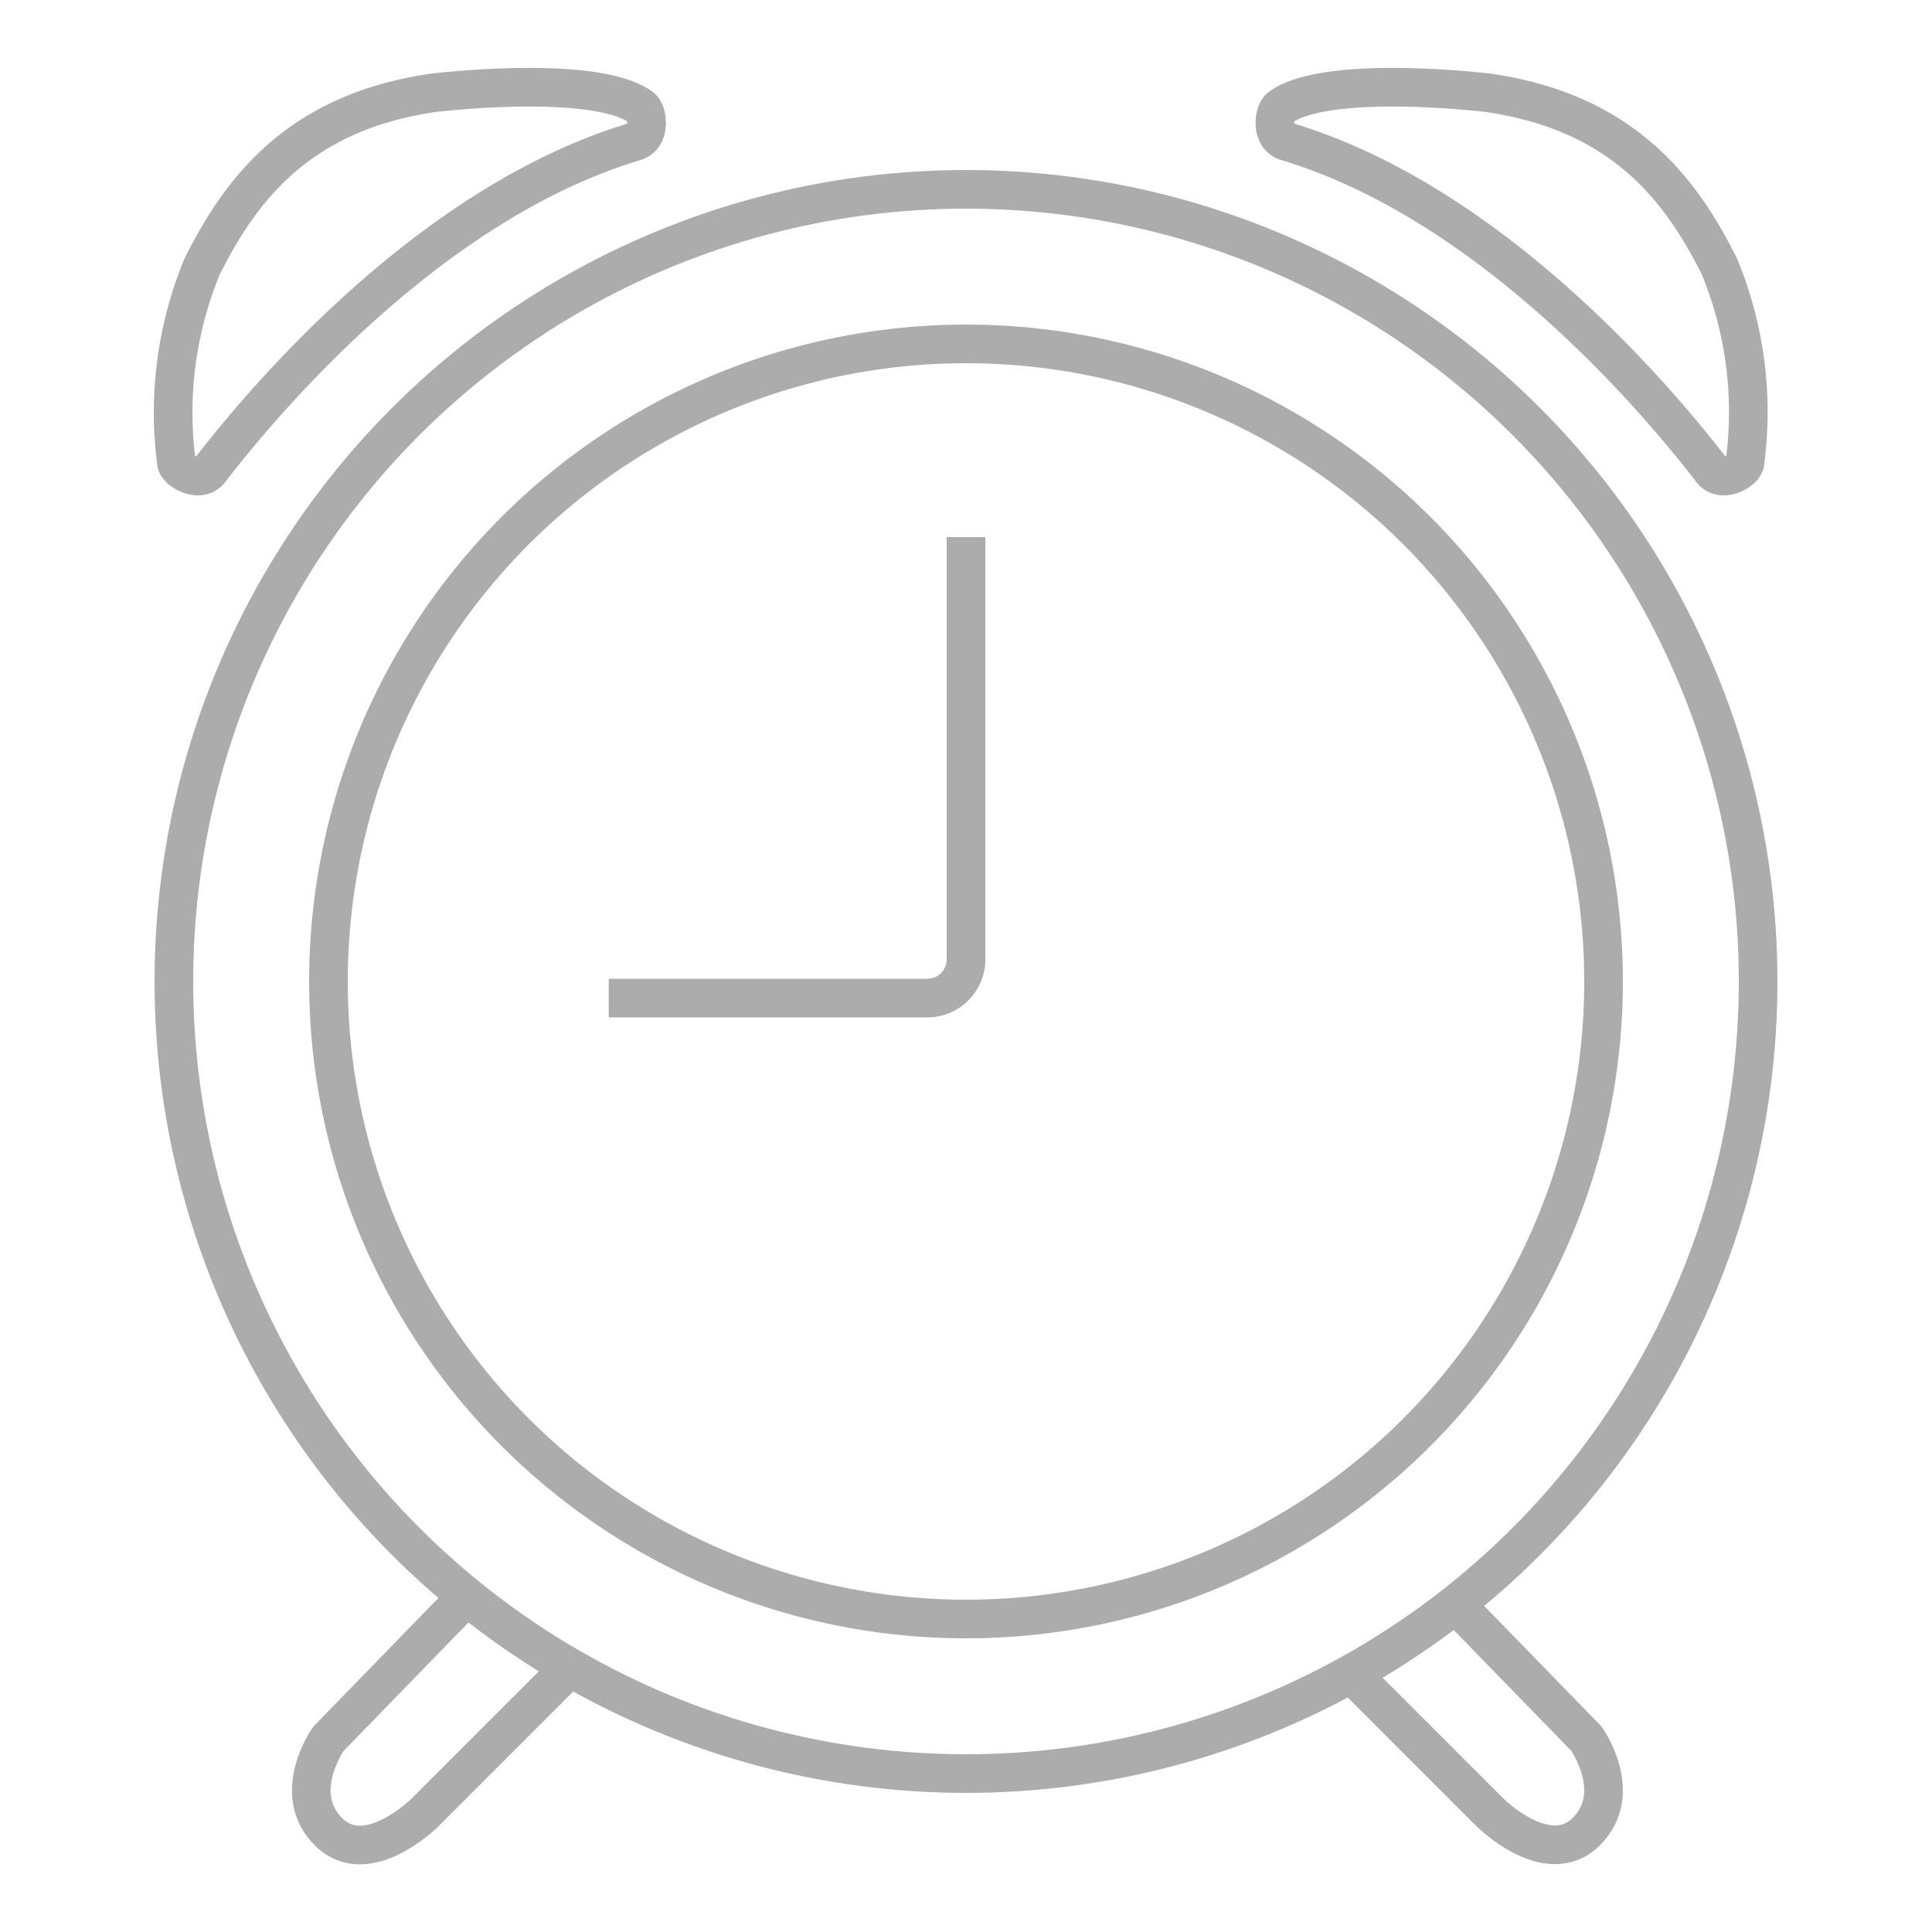 <svg id="Слой_1" data-name="Слой 1" xmlns="http://www.w3.org/2000/svg" width="100" height="100" viewBox="0 0 100 100">
  <defs>
    <style>
      .cls-1 {
        fill: none;
        stroke: #acacac;
        stroke-miterlimit: 10;
        stroke-width: 2px;
      }
    </style>
  </defs>
  <g id="alarm">
    <circle class="cls-1" cx="50" cy="50.8" r="41"/>
    <circle class="cls-1" cx="50" cy="50.8" r="33"/>
    <path class="cls-1" d="M50,27.8V49.66a2,2,0,0,1-2,2H31.51"/>
    <path class="cls-1" d="M88.58,24.32c-2.93-3.8-11.47-13.85-22-17-.8-.25-.67-1.51-.3-1.77C68.71,3.8,77,4.8,77,4.8c7,1,10,5,12,9A19.72,19.72,0,0,1,90.31,24C90.16,24.45,89.06,25,88.58,24.32Z"/>
    <path class="cls-1" d="M10.88,24.32c2.93-3.8,11.47-13.85,22-17,.8-.25.66-1.51.3-1.77C30.75,3.8,22.46,4.8,22.46,4.8c-7,1-10,5-12,9A19.78,19.78,0,0,0,9.14,24C9.3,24.45,10.4,25,10.88,24.32Z"/>
    <path class="cls-1" d="M24,82.8,17,90s-2,2.81,0,4.81,5-1,5-1l7-7"/>
    <path class="cls-1" d="M75.11,82.8l7,7.19s2,2.81,0,4.81-5-1-5-1l-7-7"/>
  </g>
</svg>
